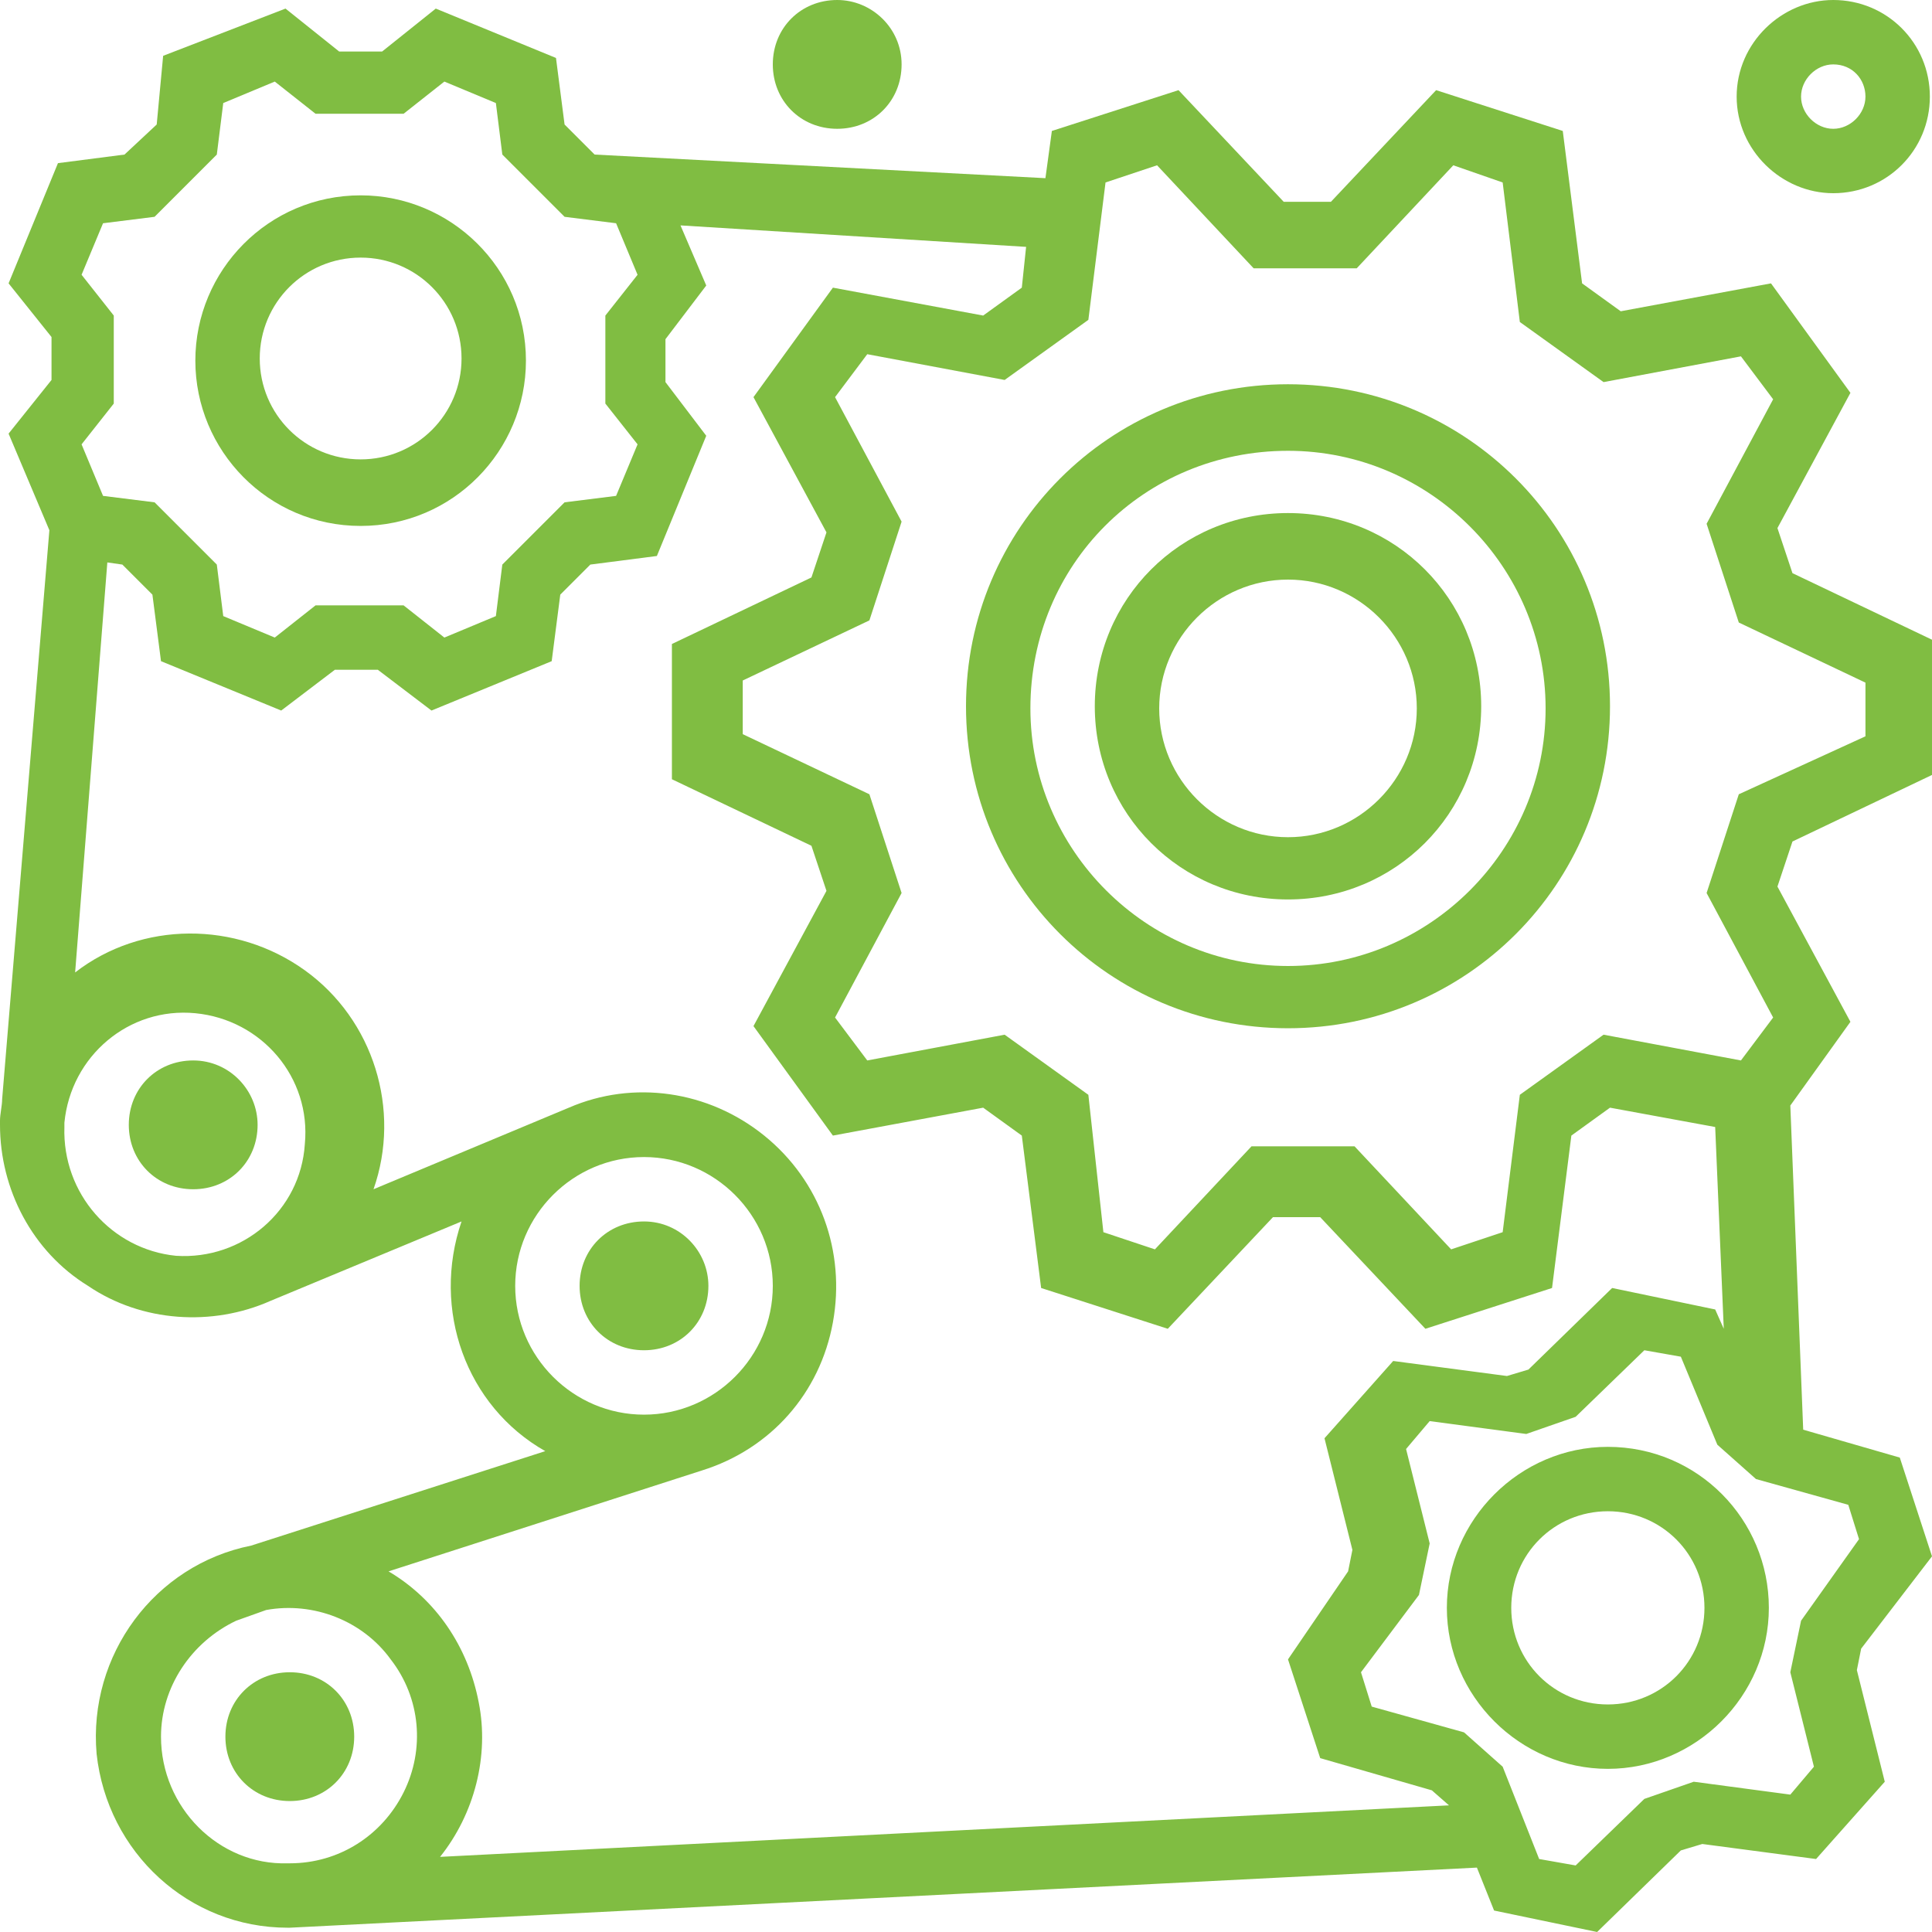 <?xml version="1.0" encoding="utf-8"?>
<!-- Generator: Adobe Illustrator 22.0.1, SVG Export Plug-In . SVG Version: 6.00 Build 0)  -->
<svg version="1.1" id="Layer_1" xmlns="http://www.w3.org/2000/svg" xmlns:xlink="http://www.w3.org/1999/xlink" x="0px" y="0px"
	 viewBox="0 0 90 90" style="enable-background:new 0 0 90 90;" xml:space="preserve">
<style type="text/css">
	.st0{fill:#80BD42;}
</style>
<g>
	<g>
		<path class="st0" d="M16.8,24.5c4.3,0,7.7-3.5,7.7-7.7c0-4.3-3.5-7.7-7.7-7.7c-4.3,0-7.7,3.5-7.7,7.7C9.1,21,12.5,24.5,16.8,24.5
			L16.8,24.5z M16.8,12c2.6,0,4.7,2.1,4.7,4.7c0,2.6-2.1,4.7-4.7,4.7s-4.7-2.1-4.7-4.7C12.1,14.1,14.2,12,16.8,12L16.8,12z M16.8,12
			"/>
		<path class="st0" d="M84,66.6l-0.6-15.1l2.8-3.9l-3.4-6.3l0.7-2.1l6.5-3.1v-6.3l-6.5-3.1l-0.7-2.1l3.4-6.3l-3.7-5.1l-7,1.3
			l-1.8-1.3l-0.9-7.1l-5.9-1.9l-4.9,5.2h-2.2l-4.9-5.2l-5.9,1.9l-0.3,2.2L27.7,7.2l-1.4-1.4l-0.4-3.1l-5.6-2.3l-2.5,2h-2l-2.5-2
			L7.6,2.6L7.3,5.8L5.8,7.2L2.7,7.6l-2.3,5.6l2,2.5v2l-2,2.5l1.9,4.5L0.1,51.2c0,0.3-0.1,0.7-0.1,1v0.1h0v0.1c0,3,1.5,5.9,4.1,7.5
			c2.5,1.7,5.8,1.9,8.5,0.7l8.9-3.7c-1.4,4.1,0.2,8.6,3.9,10.7l-13.7,4.4c-4.5,0.9-7.6,5.1-7.2,9.7c0.5,4.6,4.3,8.1,8.9,8.1h0.1
			L68.8,87l0.8,2l4.8,1l3.9-3.8l1-0.3l5.3,0.7l3.2-3.6l-1.3-5.2l0.2-1l3.3-4.3l-1.5-4.6L84,66.6z M51.5,8.5l2.4-0.8l4.5,4.8h4.8
			l4.5-4.8L70,8.5l0.8,6.5l3.9,2.8l6.4-1.2l1.5,2l-3.1,5.8l1.5,4.6l5.9,2.8v2.5L81,37l-1.5,4.6l3.1,5.8l-1.5,2l-6.4-1.2l-3.9,2.8
			L70,57.4l-2.4,0.8l-4.5-4.8h-4.8l-4.5,4.8l-2.4-0.8L50.7,51l-3.9-2.8l-6.4,1.2l-1.5-2l3.1-5.8L40.5,37l-5.9-2.8v-2.5l5.9-2.8
			l1.5-4.6l-3.1-5.8l1.5-2l6.4,1.2l3.9-2.8L51.5,8.5z M3.8,12.8l1-2.4l2.4-0.3l2.9-2.9l0.3-2.4l2.4-1l1.9,1.5h4.1l1.9-1.5l2.4,1
			l0.3,2.4l2.9,2.9l2.4,0.3l1,2.4l-1.5,1.9v4.1l1.5,1.9l-1,2.4l-2.4,0.3l-2.9,2.9l-0.3,2.4l-2.4,1l-1.9-1.5h-4.1l-1.9,1.5l-2.4-1
			l-0.3-2.4l-2.9-2.9l-2.4-0.3l-1-2.4l1.5-1.9v-4.1L3.8,12.8z M3,52.5l0-0.2c0.3-3.1,3-5.4,6.1-5.1c3.1,0.3,5.4,3,5.1,6.1
			c-0.2,3.1-2.9,5.4-6,5.2C5.2,58.2,2.9,55.6,3,52.5L3,52.5z M30,53.9c3.3,0,6,2.7,6,6c0,3.3-2.7,6-6,6c-3.3,0-6-2.7-6-6
			C24,56.6,26.7,53.9,30,53.9L30,53.9z M7.5,80.9c0-2.3,1.4-4.4,3.5-5.4l1.4-0.5c2.2-0.4,4.5,0.5,5.8,2.3c1.4,1.8,1.6,4.2,0.6,6.2
			c-1,2-3,3.3-5.3,3.3h-0.1C10.2,86.9,7.5,84.2,7.5,80.9L7.5,80.9z M20.5,86.5c1.6-2,2.3-4.7,1.8-7.2c-0.5-2.6-2-4.8-4.2-6.1
			l14.6-4.7c3.2-1,5.5-3.6,6.1-6.9c0.6-3.3-0.6-6.6-3.2-8.7c-2.6-2.1-6.1-2.6-9.1-1.3l-9.1,3.8c1.3-3.7,0-7.9-3.2-10.2
			c-3.2-2.3-7.6-2.3-10.7,0.1l1.5-19.1l0.7,0.1l1.4,1.4l0.4,3.1l5.6,2.3l2.5-1.9h2l2.5,1.9l5.6-2.3l0.4-3.1l1.4-1.4l3.1-0.4l2.3-5.6
			l-1.9-2.5v-2l1.9-2.5l-1.2-2.8l16.1,1l-0.2,1.9l-1.8,1.3l-7-1.3l-3.7,5.1l3.4,6.3l-0.7,2.1l-6.5,3.1v6.3l6.5,3.1l0.7,2.1l-3.4,6.3
			l3.7,5.1l7-1.3l1.8,1.3l0.9,7.1l5.9,1.9l4.9-5.2h2.2l4.9,5.2l5.9-1.9l0.9-7.1l1.8-1.3l4.9,0.9l0.4,9.4l-0.4-0.9l-4.8-1l-3.9,3.8
			l-1,0.3l-5.3-0.7l-3.2,3.6l1.3,5.2l-0.2,1L60,77.3l1.5,4.6l5.2,1.5l0.8,0.7v0L20.5,86.5z M83.9,75.5l-0.5,2.4l1.1,4.4l-1.1,1.3
			l-4.5-0.6l-2.3,0.8l-3.2,3.1l-1.7-0.3L70,82.3l-1.8-1.6l-4.3-1.2l-0.5-1.6l2.7-3.6l0.5-2.4l-1.1-4.4l1.1-1.3l4.5,0.6l2.3-0.8
			l3.2-3.1l1.7,0.3l1.7,4.1l1.8,1.6l4.3,1.2l0.5,1.6L83.9,75.5z M83.9,75.5"/>
	</g>
	<path class="st0" d="M12,52.4c0,1.7-1.3,3-3,3c-1.7,0-3-1.3-3-3s1.3-3,3-3C10.7,49.4,12,50.8,12,52.4L12,52.4z M12,52.4"/>
	<path class="st0" d="M33,59.9c0,1.7-1.3,3-3,3c-1.7,0-3-1.3-3-3c0-1.7,1.3-3,3-3C31.7,56.9,33,58.3,33,59.9L33,59.9z M33,59.9"/>
	<path class="st0" d="M16.5,80.9c0,1.7-1.3,3-3,3s-3-1.3-3-3c0-1.7,1.3-3,3-3S16.5,79.2,16.5,80.9L16.5,80.9z M16.5,80.9"/>
	<path class="st0" d="M74.9,67.4c-4.1,0-7.5,3.4-7.5,7.5c0,4.1,3.4,7.5,7.5,7.5c4.1,0,7.5-3.4,7.5-7.5
		C82.4,70.8,79.1,67.4,74.9,67.4L74.9,67.4z M74.9,79.4c-2.5,0-4.5-2-4.5-4.5c0-2.5,2-4.5,4.5-4.5c2.5,0,4.5,2,4.5,4.5
		C79.4,77.4,77.4,79.4,74.9,79.4L74.9,79.4z M74.9,79.4"/>
	<path class="st0" d="M60,47.9c8.3,0,15-6.7,15-15c0-8.3-6.7-15-15-15s-15,6.7-15,15C45,41.2,51.7,47.9,60,47.9L60,47.9z M60,21
		c6.6,0,12,5.4,12,12s-5.4,12-12,12c-6.6,0-12-5.4-12-12C48,26.3,53.3,21,60,21L60,21z M60,21"/>
	<path class="st0" d="M60,41.9c5,0,9-4,9-9c0-5-4-9-9-9c-5,0-9,4-9,9C51,37.9,55,41.9,60,41.9L60,41.9z M60,27c3.3,0,6,2.7,6,6
		c0,3.3-2.7,6-6,6c-3.3,0-6-2.7-6-6C54,29.7,56.7,27,60,27L60,27z M60,27"/>
	<path class="st0" d="M80.9,4.5C80.9,7,83,9,85.4,9c2.5,0,4.5-2,4.5-4.5c0-2.5-2-4.5-4.5-4.5C83,0,80.9,2,80.9,4.5L80.9,4.5z
		 M86.9,4.5c0,0.8-0.7,1.5-1.5,1.5c-0.8,0-1.5-0.7-1.5-1.5c0-0.8,0.7-1.5,1.5-1.5C86.3,3,86.9,3.7,86.9,4.5L86.9,4.5z M86.9,4.5"/>
	<path class="st0" d="M42,3c0,1.7-1.3,3-3,3c-1.7,0-3-1.3-3-3c0-1.7,1.3-3,3-3C40.6,0,42,1.3,42,3L42,3z M42,3"/>
</g>
</svg>
